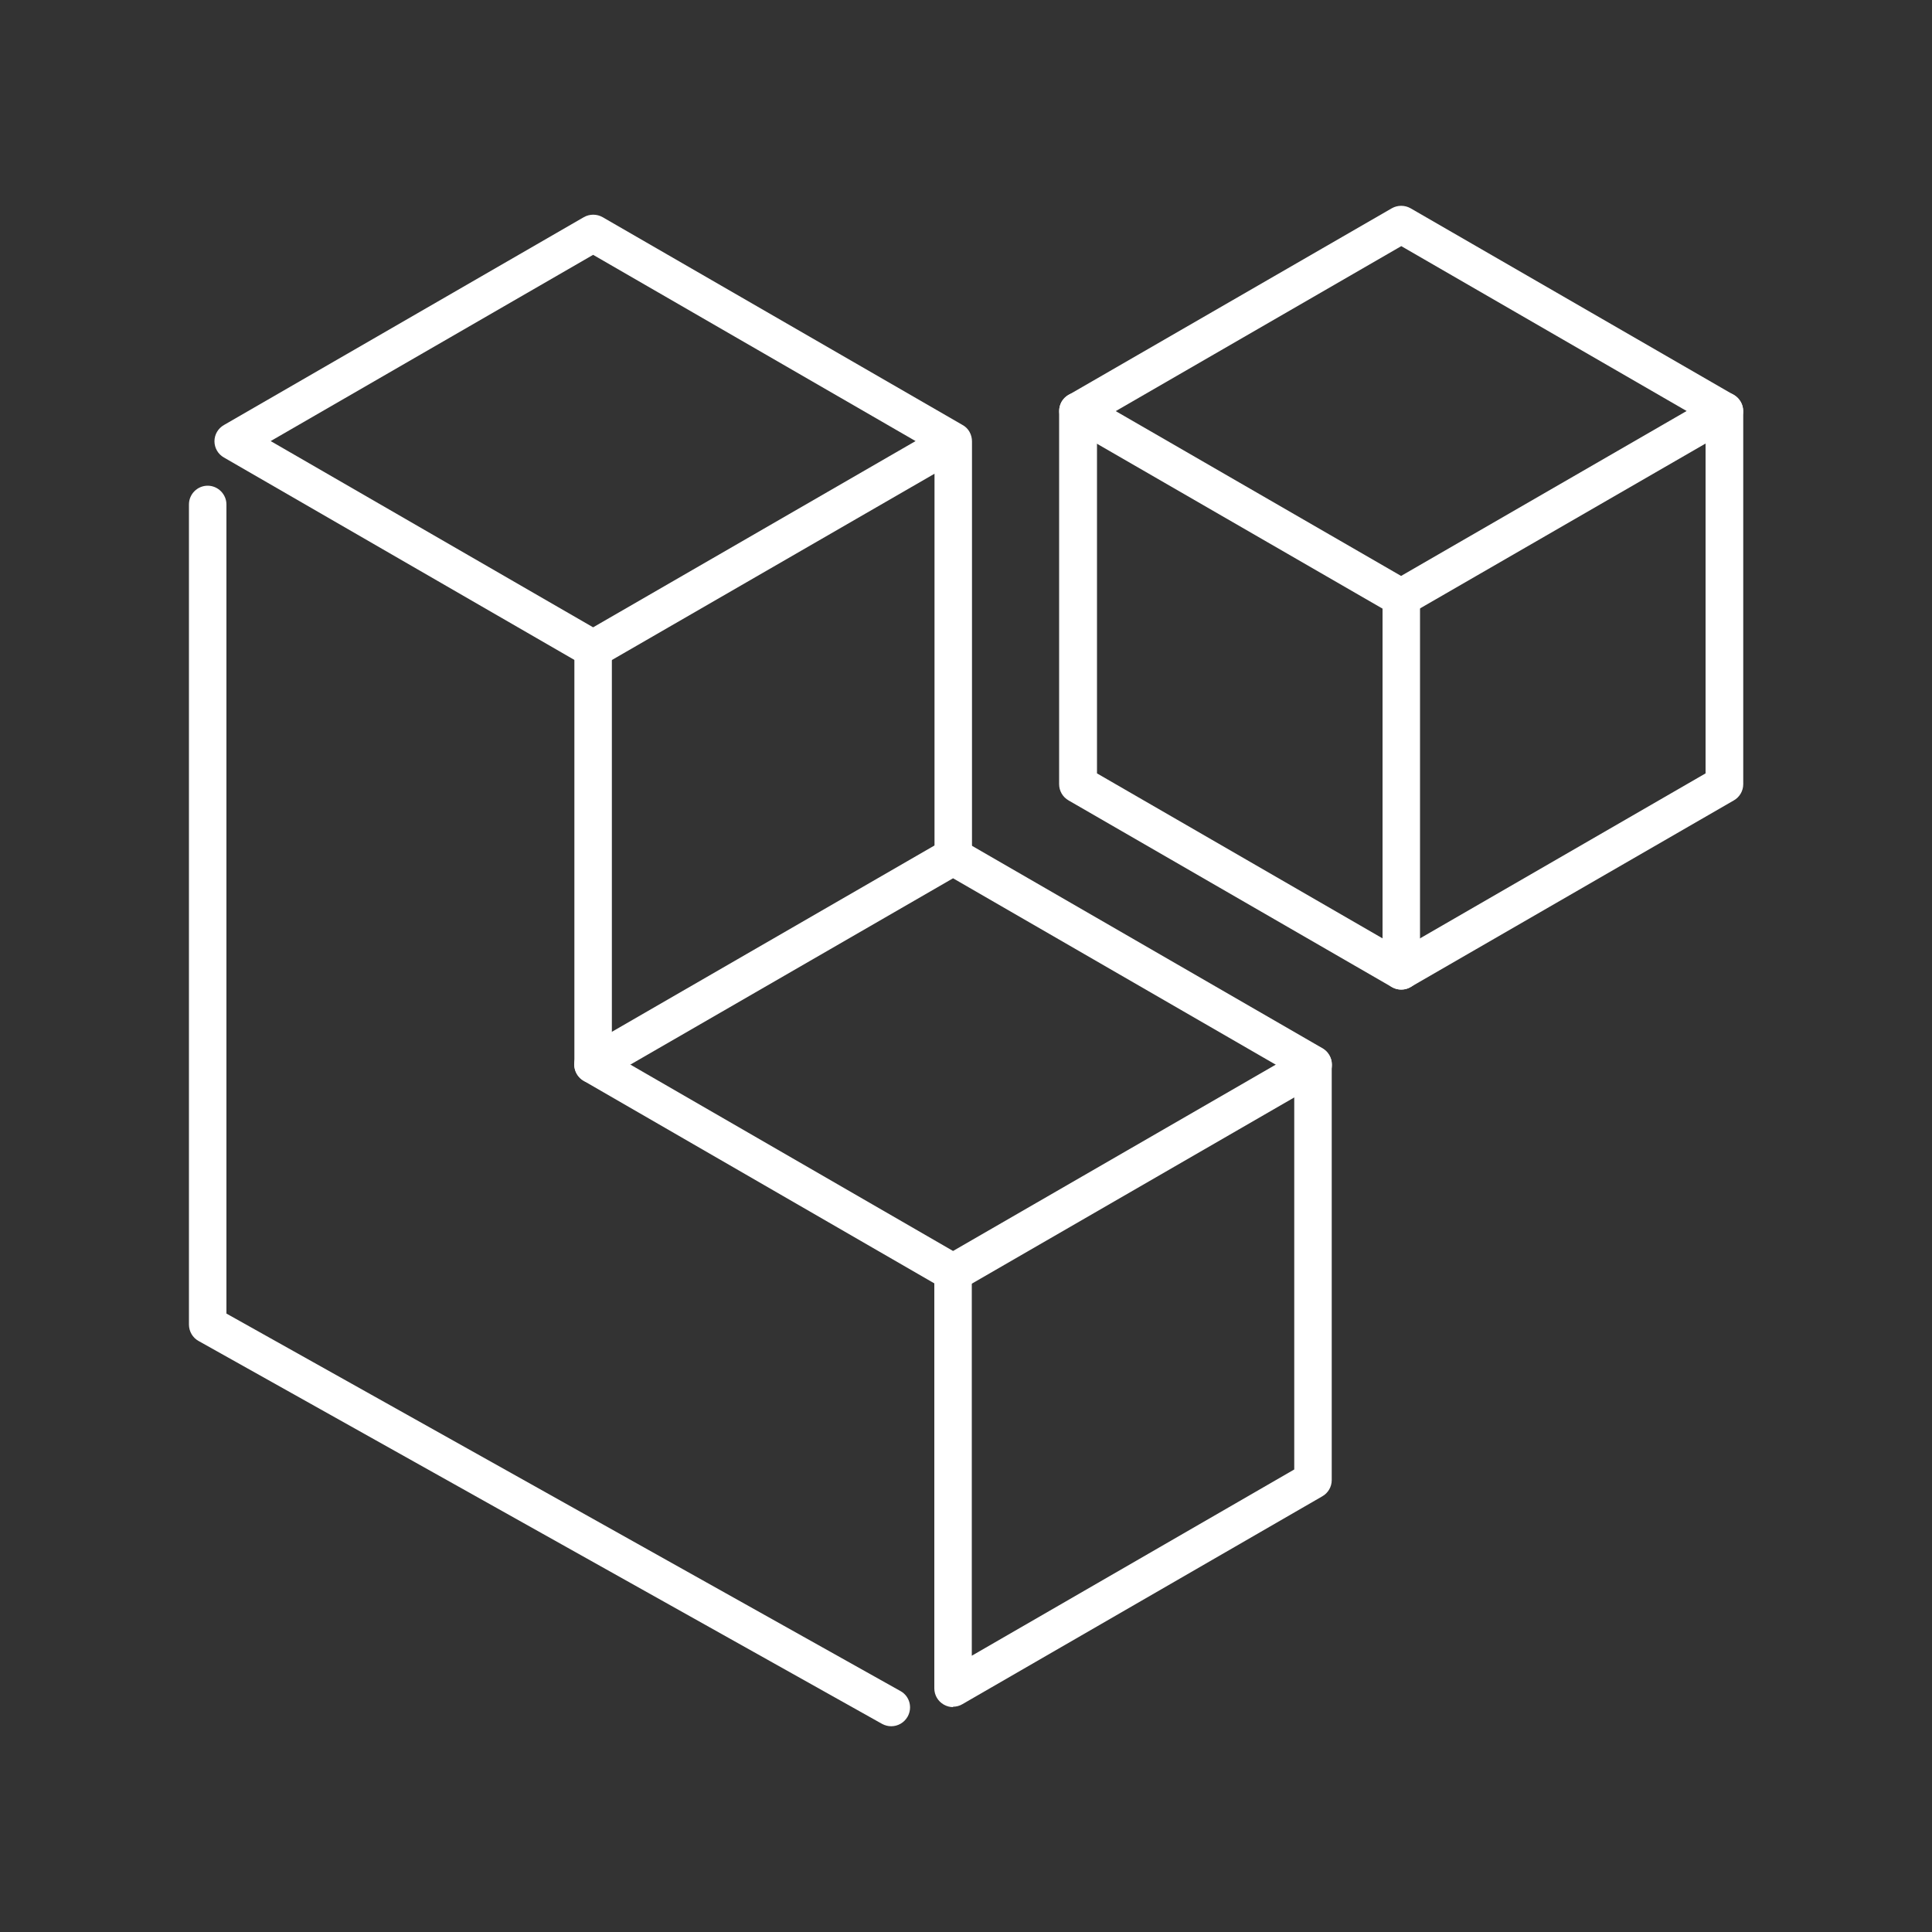 <?xml version="1.0" encoding="UTF-8"?><svg id="Layer_1" xmlns="http://www.w3.org/2000/svg" viewBox="0 0 100 100"><rect x="0" y="0" width="100" height="100" fill="#333333" stroke="none"/><defs><style>.cls-1{fill:#fff;}</style></defs><g><g><path class="cls-1" d="m72.53,51.22c-.17,0-.33-.04-.49-.13l-16.73-9.66c-.3-.17-.49-.49-.49-.84v-19.31c0-.35.19-.67.49-.84l16.73-9.66c.3-.17.67-.17.97,0l16.73,9.66c.3.17.49.49.49.84v19.31c0,.35-.19.67-.49.84l-16.73,9.66c-.15.09-.32.13-.49.13Zm-15.75-11.19l15.75,9.1,15.75-9.1v-18.19l-15.75-9.1-15.75,9.1v18.19Zm32.48.56h0,0Z"/><path class="cls-1" d="m72.53,31.91c-.17,0-.33-.04-.49-.13l-16.73-9.66c-.46-.27-.62-.86-.36-1.33.27-.46.86-.62,1.33-.36l16.24,9.38,16.24-9.38c.46-.27,1.06-.11,1.33.36.27.46.11,1.06-.36,1.33l-16.73,9.66c-.15.09-.32.13-.49.13Z"/><path class="cls-1" d="m72.53,51.22c-.54,0-.97-.44-.97-.97v-19.31c0-.54.44-.97.97-.97s.97.44.97.97v19.31c0,.54-.44.97-.97.97Z"/></g><path class="cls-1" d="m49.34,66.84c-.17,0-.33-.04-.49-.13l-18.63-10.76c-.3-.17-.49-.49-.49-.84v-21.52c0-.54.44-.97.97-.97s.97.44.97.97v20.96l17.66,10.2,18.15-10.48c.46-.27,1.06-.11,1.33.36.27.46.11,1.06-.36,1.33l-18.63,10.76c-.15.09-.32.13-.49.13Z"/><g><path class="cls-1" d="m49.34,88.36c-.17,0-.33-.04-.49-.13-.3-.17-.49-.49-.49-.84v-21.52c0-.54.44-.97.97-.97s.97.44.97.97v19.83l16.69-9.64v-20.4l-17.66-10.2-18.15,10.48c-.46.27-1.06.11-1.33-.36-.27-.46-.11-1.06.36-1.33l18.63-10.76c.3-.17.67-.17.97,0l18.63,10.76c.3.17.49.49.49.84v21.52c0,.35-.19.67-.49.84l-18.63,10.76c-.15.09-.32.13-.49.13Z"/><path class="cls-1" d="m49.34,45.32c-.54,0-.97-.44-.97-.97v-19.83l-17.18,9.92c-.3.17-.67.17-.97,0l-18.63-10.76c-.3-.17-.49-.49-.49-.84s.19-.67.49-.84l18.63-10.76c.3-.17.67-.17.97,0l18.62,10.75c.15.08.28.2.37.36,0,0,0,0,0,0,0,0,0,0,0,0h0s0,0,0,0h0s0,0,0,0c0,0,0,0,0,0,.09.16.13.33.13.5v21.5c0,.54-.44.97-.97.97ZM14.01,22.83l16.69,9.64,16.69-9.64-16.69-9.64-16.69,9.64Z"/></g></g><path class="cls-1" d="m46.13,89.35c-.16,0-.32-.04-.47-.12l-35.38-19.82c-.31-.17-.5-.5-.5-.85V26.11c0-.54.44-.97.97-.97s.97.44.97.97v41.88l34.89,19.54c.47.26.63.85.37,1.32-.18.32-.51.5-.85.5Z"/></svg>